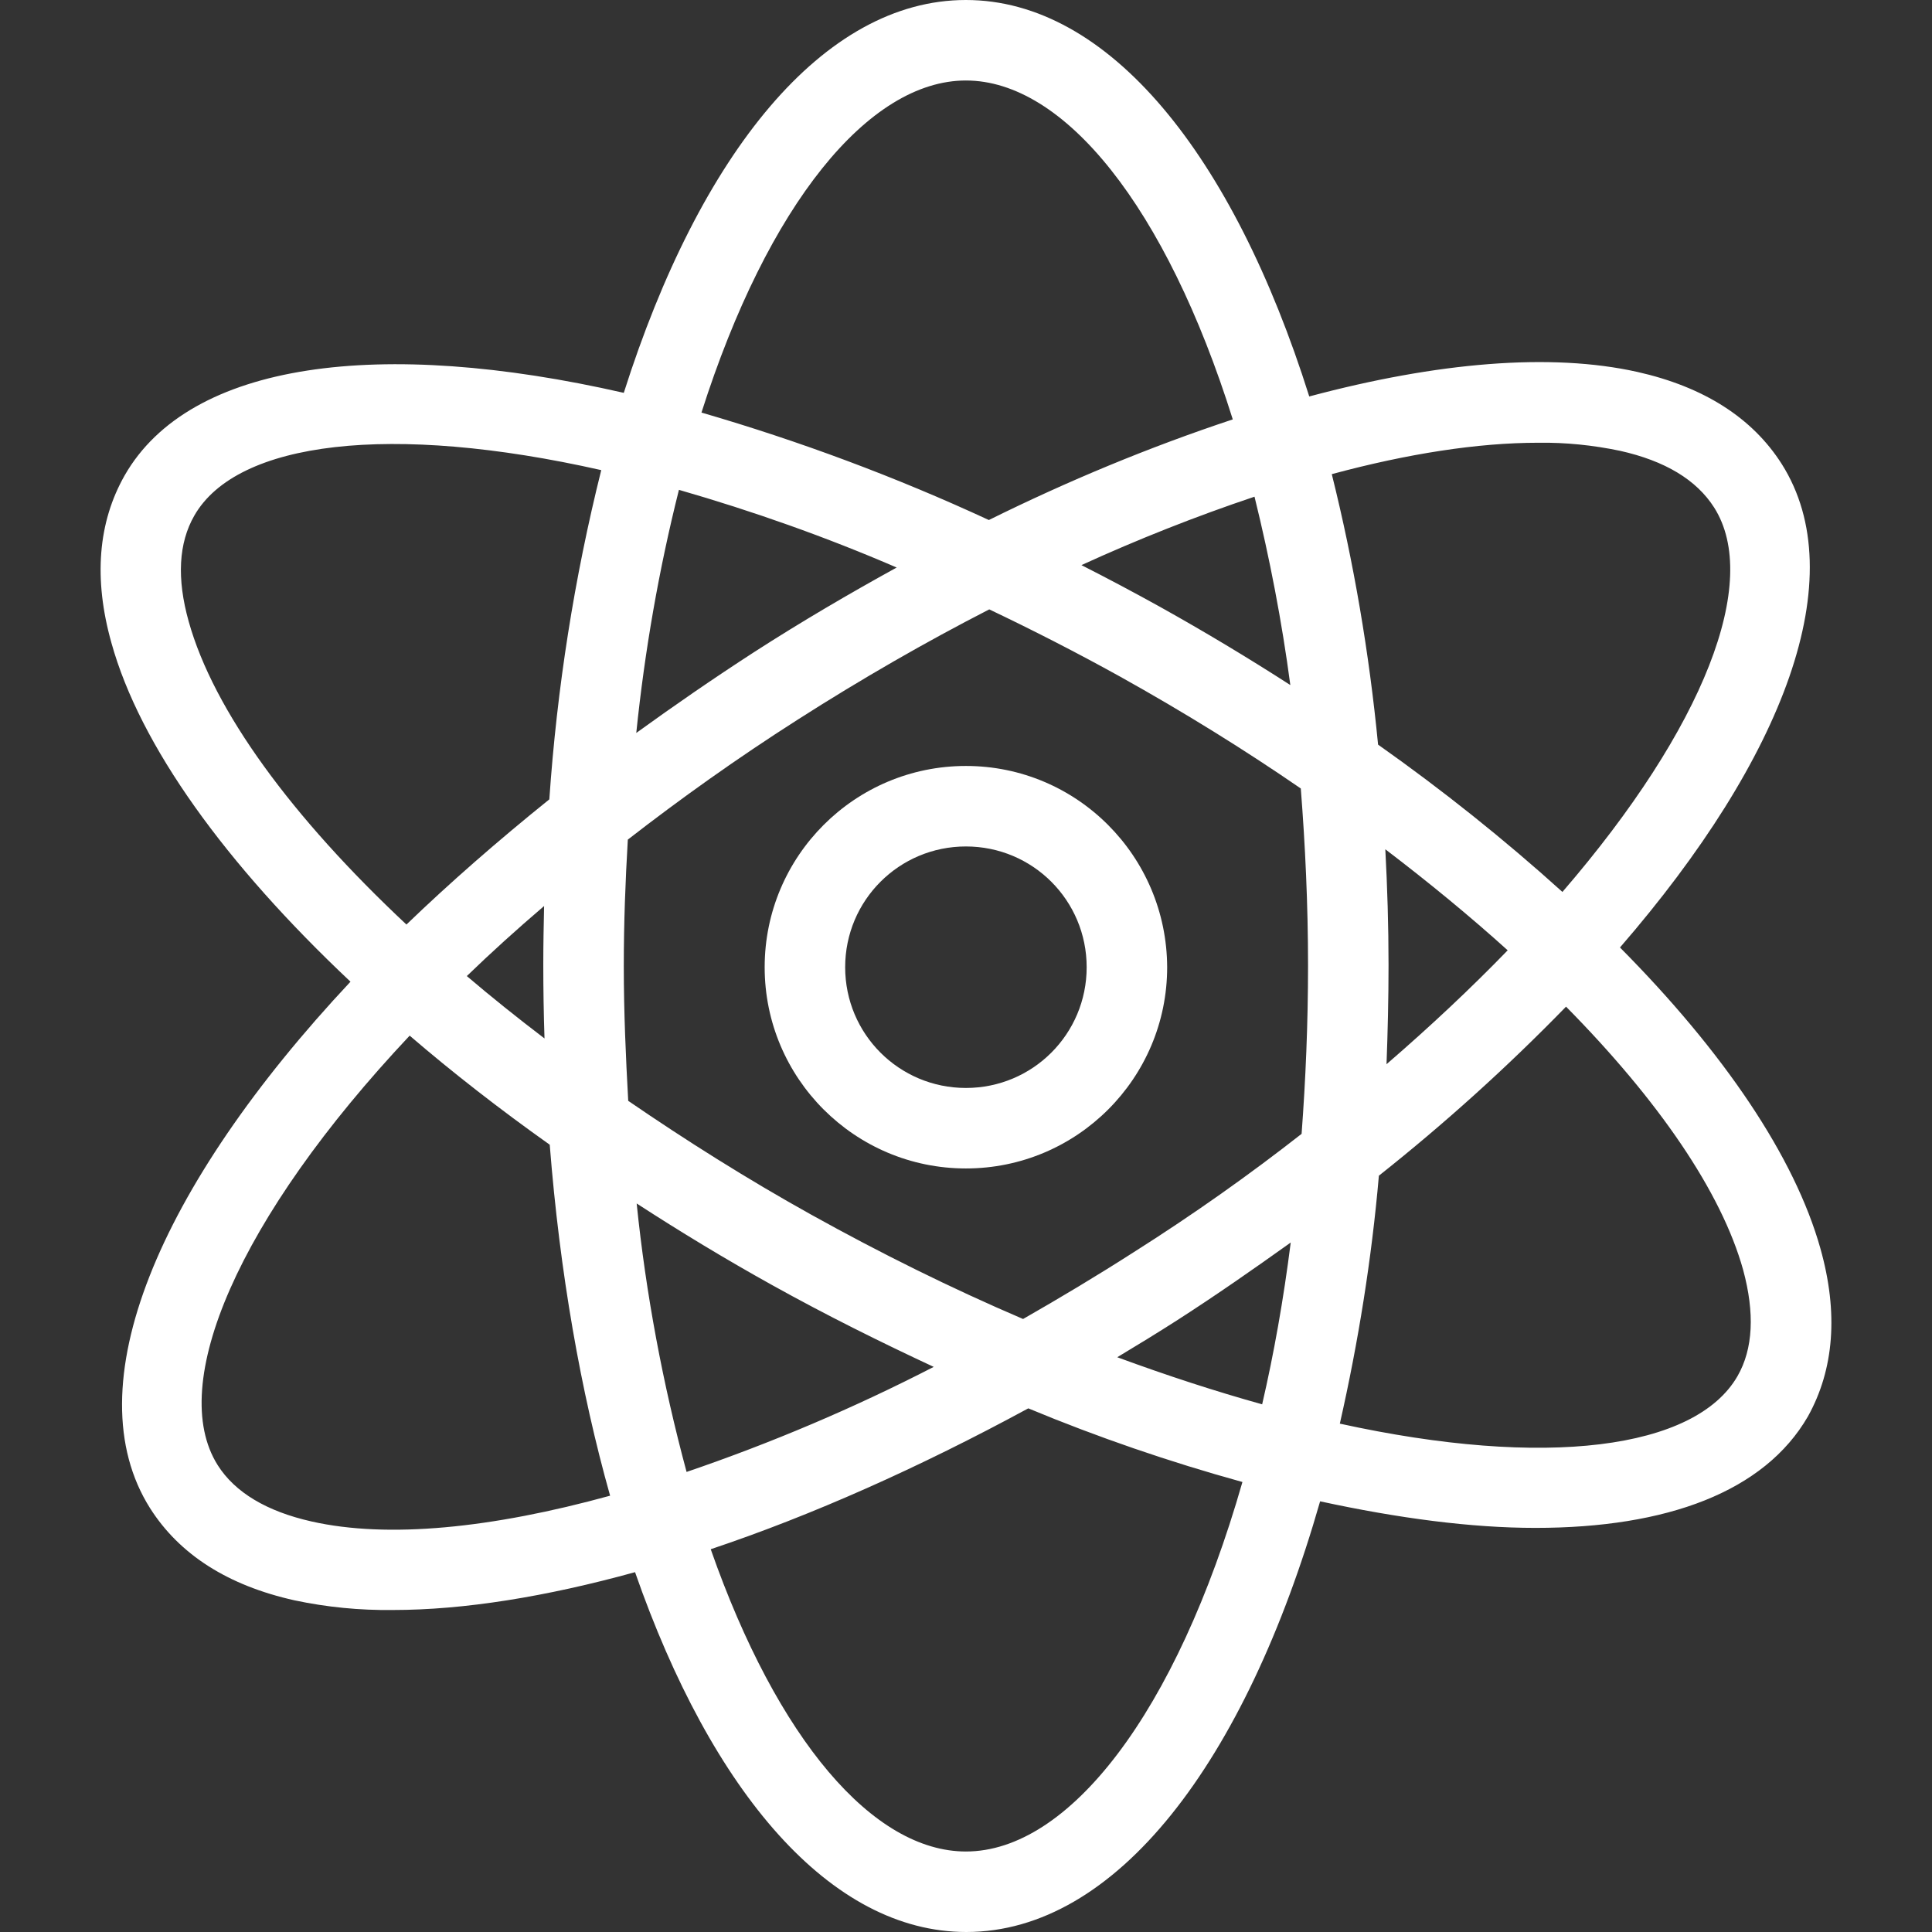 <svg xmlns="http://www.w3.org/2000/svg" xmlns:xlink="http://www.w3.org/1999/xlink" fill="#ffffff" height="800px" width="800px" id="Layer_1" viewBox="0 0 512 512" xml:space="preserve"><rect x="0" y="0" width="512" height="512" fill="#333333" stroke="none"/><g id="SVGRepo_bgCarrier" stroke-width="0"></g><g id="SVGRepo_tracerCarrier" stroke-linecap="round" stroke-linejoin="round"></g><g id="SVGRepo_iconCarrier"> <g> <g> <g> <path d="M482.431,330.88c-6.827-24.32-25.6-52.053-53.12-79.787c43.627-50.347,61.76-98.24,42.88-128.107 c-7.787-12.267-20.693-20.48-38.293-24.427c-22.933-5.12-53.013-2.56-86.933,6.507C326.804,41.067,293.844,0,255.978,0 c-37.76,0-70.507,40.64-90.667,104.107c-64.533-14.72-114.987-8.32-132.267,21.867c-7.04,12.373-8.32,27.307-3.52,44.373 c7.573,27.307,30.293,58.667,63.36,89.813c-50.987,54.4-73.387,107.413-53.12,139.52c7.787,12.267,20.587,20.48,38.293,24.427 c8.533,1.813,17.28,2.667,26.027,2.56c18.88,0,40.64-3.52,64.213-10.027c20.373,58.453,51.84,95.36,87.787,95.36 c39.68,0,73.92-44.907,93.76-114.133c20.693,4.48,40,7.04,57.067,7.04c34.88,0,60.693-9.6,72.213-29.547 C486.058,362.88,487.231,347.947,482.431,330.88z M341.951,181.547c-11.093-7.147-22.613-14.08-34.667-20.8 c-6.933-3.84-13.76-7.467-20.693-10.987c14.933-6.827,30.293-12.907,45.867-18.133 C336.511,148.053,339.711,164.693,341.951,181.547z M255.978,21.333c26.027,0,53.013,33.387,70.72,89.813 c-22.187,7.36-43.733,16.32-64.64,26.667c-24.64-11.413-50.133-20.907-76.16-28.48C203.498,54.08,230.271,21.333,255.978,21.333z M179.924,129.813c19.627,5.653,38.933,12.48,57.707,20.587c-12.587,6.933-25.173,14.293-37.76,22.4 c-10.88,7.04-21.227,14.187-31.253,21.44C170.858,172.48,174.591,151.04,179.924,129.813z M50.004,164.693 c-3.2-11.413-2.667-20.8,1.493-28.053c11.307-19.733,52.053-24.64,107.84-12.053c-7.147,28.587-11.733,57.813-13.76,87.253 c-13.653,10.987-26.347,22.08-37.867,33.173C77.418,216.64,56.618,188.373,50.004,164.693z M144.298,275.2 c-7.147-5.44-14.08-10.987-20.587-16.533c6.4-6.187,13.227-12.373,20.48-18.56c-0.107,5.12-0.213,10.133-0.213,15.36 C143.978,262.187,144.084,268.693,144.298,275.2z M82.538,403.2c-11.84-2.667-20.267-7.68-24.853-14.933 c-13.44-21.333,5.333-65.387,50.88-113.813c11.413,9.813,23.893,19.52,37.12,28.907c2.667,33.92,8.213,65.387,16,93.013 C130.324,405.013,102.804,407.787,82.538,403.2z M168.724,318.933c11.52,7.467,23.467,14.72,35.947,21.653 c14.4,8,28.587,15.04,42.773,21.653c-21.12,10.88-42.987,20.16-65.493,27.84C175.658,366.72,171.178,342.933,168.724,318.933z M255.978,490.667c-24.533,0-49.92-29.547-67.627-80.107c26.773-8.96,55.253-21.653,84.16-37.333 c18.453,7.68,37.44,14.187,56.747,19.52C311.658,454.187,283.178,490.667,255.978,490.667z M334.484,372.16 c-12.267-3.413-25.067-7.573-38.4-12.48c5.333-3.2,10.56-6.4,15.893-9.813c10.453-6.72,20.373-13.653,30.08-20.587 C340.138,344.427,337.578,358.827,334.484,372.16z M344.938,300.48c-13.76,10.773-28.48,21.227-44.48,31.36 c-9.813,6.293-19.627,12.16-29.333,17.707c-19.2-8.213-37.867-17.493-56.107-27.627c-17.067-9.493-33.28-19.733-48.533-30.187 c-0.64-11.627-1.173-23.36-1.173-35.733c0-11.52,0.427-22.613,1.067-33.493c13.867-10.773,28.8-21.44,45.013-31.787 c16.853-10.773,33.92-20.587,50.773-29.227c11.413,5.44,22.933,11.307,34.667,17.813c16.853,9.387,32.853,19.307,47.893,29.653 c1.173,15.04,1.92,30.613,1.92,46.933C346.644,271.36,346.004,286.187,344.938,300.48z M407.658,117.333 c7.253-0.107,14.507,0.64,21.653,2.133c11.947,2.667,20.267,7.68,24.96,15.04c12.373,19.52-2.56,58.24-40.213,101.867 c-15.467-13.973-31.787-26.987-48.853-39.04c-2.347-24.213-6.4-48.107-12.267-71.68 C373.098,120.213,391.658,117.333,407.658,117.333z M367.124,225.067c11.627,8.853,22.507,17.813,32.427,26.773 c-9.6,9.92-20.373,20.053-32.107,30.187c0.32-8.64,0.533-17.387,0.533-26.24C367.978,245.333,367.658,235.093,367.124,225.067z M460.458,364.693c-11.2,19.413-50.88,24.533-105.387,12.587c4.907-21.653,8.427-43.627,10.347-65.707 c17.493-13.867,34.027-28.8,49.6-44.8c24.427,24.747,41.173,49.067,46.933,69.76C465.044,347.947,464.618,357.44,460.458,364.693 z"></path> <path d="M255.978,202.987c-29.44,0-53.333,23.893-53.333,53.333c0,29.44,23.893,53.333,53.333,53.333 s53.333-23.893,53.333-53.333C309.204,226.88,285.418,202.987,255.978,202.987z M255.978,288.32c-17.707,0-32-14.293-32-32 s14.293-32,32-32s32,14.293,32,32S273.684,288.32,255.978,288.32z"></path> </g> </g> </g> </g></svg>